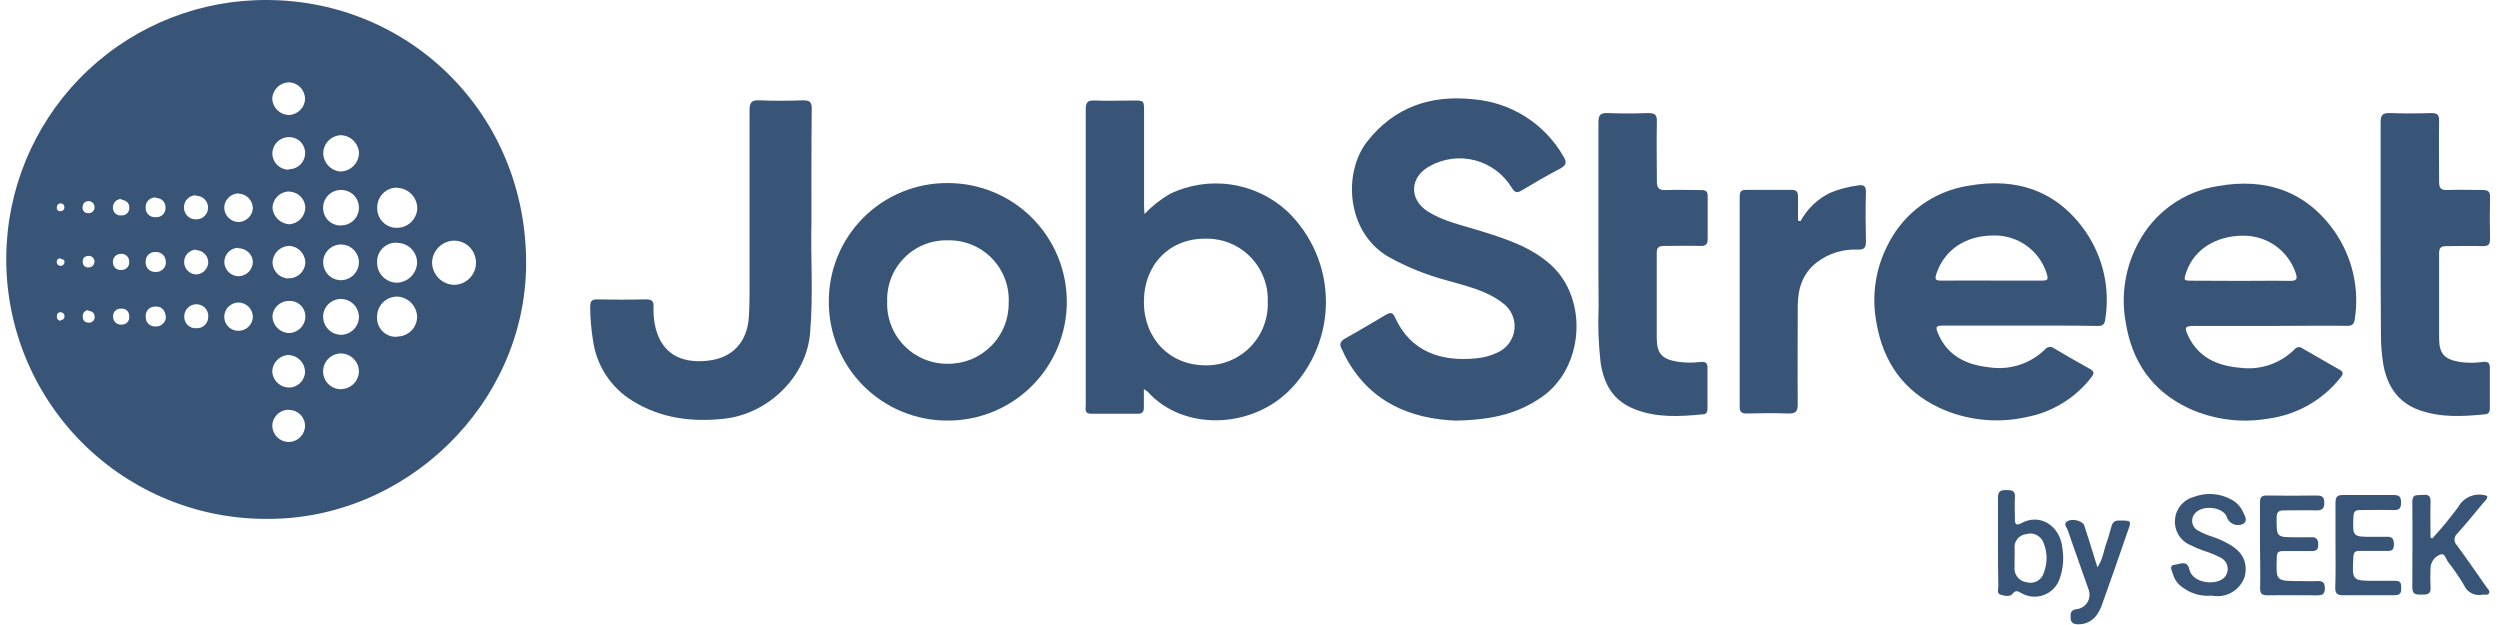 <svg width="400" height="100" viewBox="0 0 400 100" fill="none" xmlns="http://www.w3.org/2000/svg">
<path d="M42.469 83.022C36.818 83.012 31.228 81.849 26.042 79.605C20.855 77.36 16.181 74.081 12.306 69.968C8.43 65.855 5.435 60.994 3.503 55.683C1.571 50.373 0.743 44.723 1.069 39.081C1.68 28.453 6.356 18.467 14.128 11.191C21.901 3.916 32.174 -0.09 42.819 0.002C65.629 0.122 84.299 18.311 84.179 42.301C84.059 64.662 64.889 83.261 42.469 83.022ZM76.159 42.022C76.159 41.091 75.791 40.199 75.135 39.54C74.48 38.88 73.59 38.507 72.659 38.502C71.728 38.517 70.839 38.894 70.18 39.553C69.522 40.211 69.145 41.1 69.129 42.032C69.15 42.94 69.511 43.808 70.14 44.463C70.77 45.119 71.622 45.514 72.529 45.572C72.999 45.584 73.467 45.502 73.905 45.331C74.343 45.16 74.742 44.904 75.08 44.578C75.418 44.251 75.688 43.86 75.873 43.428C76.058 42.996 76.156 42.532 76.159 42.062V42.022ZM63.559 30.021C63.143 30.014 62.729 30.089 62.342 30.242C61.954 30.396 61.602 30.625 61.304 30.916C61.006 31.208 60.769 31.555 60.607 31.939C60.445 32.323 60.361 32.735 60.359 33.152C60.333 33.578 60.395 34.006 60.542 34.407C60.688 34.809 60.916 35.176 61.211 35.486C61.505 35.795 61.861 36.041 62.254 36.207C62.648 36.373 63.072 36.456 63.499 36.452C64.34 36.455 65.15 36.133 65.76 35.554C66.369 34.974 66.731 34.182 66.769 33.342C66.764 32.485 66.427 31.664 65.828 31.052C65.229 30.44 64.415 30.085 63.559 30.062V30.021ZM63.559 53.842C63.977 53.843 64.39 53.762 64.776 53.603C65.161 53.444 65.512 53.211 65.807 52.917C66.103 52.622 66.337 52.272 66.497 51.887C66.657 51.502 66.739 51.089 66.739 50.672C66.71 49.829 66.362 49.028 65.767 48.431C65.171 47.834 64.372 47.484 63.529 47.452C62.683 47.452 61.872 47.788 61.274 48.386C60.675 48.984 60.339 49.795 60.339 50.642C60.303 51.076 60.362 51.514 60.512 51.923C60.662 52.333 60.899 52.705 61.208 53.013C61.516 53.322 61.888 53.559 62.298 53.709C62.707 53.859 63.145 53.918 63.579 53.882L63.559 53.842ZM63.559 38.842C63.141 38.811 62.72 38.868 62.324 39.01C61.929 39.152 61.568 39.375 61.264 39.666C60.961 39.956 60.722 40.307 60.562 40.695C60.403 41.084 60.327 41.502 60.339 41.922C60.323 42.351 60.394 42.78 60.548 43.181C60.701 43.583 60.935 43.95 61.234 44.259C61.533 44.568 61.891 44.813 62.287 44.981C62.683 45.148 63.109 45.233 63.539 45.232C64.381 45.199 65.179 44.849 65.773 44.251C66.367 43.654 66.712 42.853 66.739 42.012C66.729 41.178 66.392 40.381 65.802 39.792C65.211 39.203 64.413 38.869 63.579 38.862L63.559 38.842ZM54.559 27.432C55.334 27.401 56.067 27.071 56.603 26.512C57.141 25.952 57.44 25.207 57.439 24.432C57.39 23.685 57.063 22.983 56.522 22.465C55.982 21.947 55.268 21.65 54.519 21.631C53.768 21.663 53.057 21.982 52.535 22.524C52.014 23.067 51.721 23.789 51.719 24.542C51.741 25.295 52.045 26.012 52.571 26.551C53.097 27.09 53.807 27.412 54.559 27.452V27.432ZM57.429 42.002C57.432 41.249 57.139 40.525 56.614 39.987C56.088 39.448 55.372 39.137 54.619 39.122C54.236 39.112 53.854 39.18 53.497 39.323C53.14 39.465 52.816 39.678 52.544 39.949C52.272 40.22 52.058 40.544 51.914 40.9C51.771 41.256 51.701 41.638 51.709 42.022C51.722 42.773 52.031 43.489 52.568 44.015C53.105 44.541 53.828 44.834 54.579 44.831C55.325 44.819 56.036 44.52 56.567 43.997C57.097 43.474 57.406 42.766 57.429 42.022V42.002ZM57.429 50.681C57.417 49.931 57.114 49.215 56.584 48.684C56.054 48.153 55.34 47.847 54.589 47.831C53.835 47.821 53.108 48.109 52.566 48.634C52.024 49.159 51.712 49.877 51.699 50.632C51.695 51.015 51.767 51.396 51.911 51.752C52.055 52.108 52.268 52.432 52.538 52.705C52.807 52.978 53.128 53.196 53.482 53.344C53.836 53.493 54.216 53.57 54.599 53.572C55.35 53.549 56.064 53.238 56.593 52.704C57.121 52.17 57.424 51.453 57.439 50.702L57.429 50.681ZM54.629 62.252C55.377 62.231 56.088 61.92 56.611 61.384C57.133 60.848 57.427 60.13 57.429 59.382C57.409 58.631 57.099 57.917 56.564 57.389C56.029 56.862 55.311 56.562 54.559 56.551C54.172 56.553 53.789 56.632 53.433 56.785C53.078 56.938 52.756 57.161 52.489 57.441C52.222 57.721 52.014 58.053 51.879 58.416C51.743 58.778 51.682 59.165 51.699 59.551C51.715 59.926 51.804 60.294 51.963 60.635C52.121 60.974 52.345 61.28 52.622 61.533C52.9 61.786 53.224 61.981 53.577 62.108C53.93 62.235 54.305 62.29 54.679 62.272L54.629 62.252ZM54.549 36.062C55.298 36.075 56.022 35.791 56.562 35.272C57.102 34.752 57.414 34.04 57.429 33.291C57.438 32.908 57.368 32.526 57.224 32.17C57.081 31.814 56.867 31.49 56.595 31.219C56.323 30.948 55.999 30.735 55.642 30.593C55.285 30.45 54.903 30.382 54.519 30.392C53.765 30.399 53.045 30.706 52.516 31.244C51.988 31.782 51.694 32.507 51.699 33.262C51.695 33.636 51.767 34.008 51.91 34.355C52.052 34.702 52.263 35.016 52.53 35.279C52.797 35.542 53.114 35.749 53.463 35.887C53.812 36.025 54.185 36.091 54.559 36.081L54.549 36.062ZM46.299 56.791C45.595 56.791 44.917 57.062 44.407 57.548C43.896 58.034 43.593 58.698 43.559 59.402C43.584 60.085 43.868 60.733 44.352 61.216C44.837 61.698 45.486 61.979 46.169 62.002C46.853 62.015 47.514 61.758 48.009 61.285C48.503 60.813 48.791 60.165 48.809 59.482C48.797 58.806 48.534 58.159 48.073 57.666C47.611 57.173 46.983 56.868 46.309 56.812L46.299 56.791ZM48.809 15.792C48.795 15.11 48.521 14.459 48.043 13.973C47.566 13.486 46.921 13.199 46.239 13.171C45.556 13.182 44.901 13.449 44.405 13.92C43.909 14.39 43.607 15.03 43.559 15.711C43.569 16.417 43.852 17.09 44.348 17.592C44.844 18.093 45.514 18.384 46.219 18.402C46.898 18.377 47.542 18.098 48.024 17.62C48.506 17.142 48.79 16.5 48.819 15.822L48.809 15.792ZM46.269 65.562C45.588 65.54 44.924 65.784 44.42 66.243C43.916 66.703 43.611 67.341 43.569 68.022C43.563 68.371 43.626 68.718 43.754 69.043C43.882 69.367 44.074 69.663 44.318 69.914C44.561 70.164 44.852 70.363 45.174 70.5C45.495 70.637 45.84 70.709 46.189 70.712C46.87 70.709 47.523 70.444 48.012 69.97C48.5 69.496 48.786 68.852 48.809 68.172C48.815 67.494 48.551 66.843 48.077 66.359C47.603 65.875 46.957 65.6 46.279 65.592L46.269 65.562ZM46.269 30.631C45.563 30.642 44.888 30.928 44.389 31.429C43.891 31.929 43.607 32.605 43.599 33.312C43.669 33.99 43.979 34.621 44.472 35.091C44.964 35.562 45.609 35.842 46.289 35.882C46.971 35.837 47.611 35.539 48.085 35.047C48.558 34.555 48.831 33.904 48.849 33.222C48.831 32.54 48.549 31.892 48.062 31.414C47.575 30.936 46.922 30.666 46.239 30.662L46.269 30.631ZM46.069 44.522C46.418 44.543 46.767 44.495 47.096 44.38C47.425 44.265 47.728 44.085 47.987 43.851C48.246 43.617 48.456 43.334 48.604 43.018C48.752 42.702 48.835 42.36 48.849 42.012C48.841 41.331 48.577 40.679 48.11 40.185C47.644 39.69 47.008 39.389 46.329 39.342C45.65 39.346 44.996 39.601 44.493 40.059C43.991 40.517 43.676 41.145 43.609 41.822C43.579 42.504 43.816 43.17 44.27 43.68C44.724 44.19 45.358 44.503 46.039 44.551L46.069 44.522ZM46.229 48.152C45.55 48.148 44.897 48.408 44.404 48.876C43.912 49.343 43.62 49.983 43.589 50.661C43.616 51.343 43.897 51.989 44.376 52.474C44.855 52.959 45.498 53.247 46.179 53.282C46.884 53.284 47.561 53.008 48.063 52.514C48.565 52.019 48.852 51.346 48.859 50.642C48.862 50.299 48.793 49.96 48.658 49.646C48.523 49.331 48.324 49.048 48.074 48.815C47.824 48.581 47.529 48.401 47.206 48.287C46.883 48.173 46.541 48.127 46.199 48.152H46.229ZM46.229 27.072C46.912 27.074 47.568 26.806 48.053 26.326C48.539 25.847 48.814 25.194 48.819 24.512C48.823 24.174 48.76 23.839 48.633 23.526C48.506 23.213 48.318 22.928 48.079 22.689C47.841 22.45 47.557 22.26 47.245 22.132C46.932 22.004 46.597 21.939 46.259 21.942C45.578 21.93 44.918 22.183 44.418 22.647C43.919 23.111 43.618 23.751 43.579 24.432C43.567 24.786 43.627 25.14 43.755 25.47C43.883 25.801 44.077 26.103 44.324 26.357C44.572 26.611 44.868 26.812 45.196 26.949C45.523 27.086 45.875 27.154 46.229 27.152V27.072ZM38.179 30.942C37.589 30.948 37.022 31.179 36.595 31.588C36.168 31.996 35.912 32.552 35.879 33.142C35.868 33.756 36.099 34.351 36.522 34.798C36.944 35.245 37.525 35.508 38.139 35.532C38.733 35.52 39.3 35.287 39.729 34.878C40.159 34.469 40.419 33.913 40.459 33.322C40.45 32.713 40.209 32.132 39.785 31.695C39.361 31.258 38.787 31 38.179 30.972V30.942ZM40.459 50.642C40.437 50.051 40.191 49.492 39.771 49.076C39.352 48.66 38.79 48.419 38.199 48.402C37.894 48.398 37.592 48.455 37.309 48.569C37.026 48.684 36.77 48.853 36.553 49.069C36.337 49.284 36.166 49.54 36.051 49.822C35.935 50.104 35.877 50.407 35.879 50.712C35.885 51.304 36.124 51.87 36.546 52.286C36.968 52.702 37.537 52.934 38.129 52.931C38.738 52.94 39.324 52.706 39.761 52.283C40.198 51.859 40.449 51.28 40.459 50.672V50.642ZM38.169 39.642C37.866 39.643 37.566 39.704 37.287 39.822C37.008 39.941 36.754 40.113 36.542 40.33C36.33 40.547 36.163 40.803 36.051 41.085C35.939 41.367 35.884 41.668 35.889 41.972C35.914 42.562 36.163 43.12 36.584 43.534C37.006 43.948 37.569 44.187 38.159 44.202C38.775 44.191 39.361 43.938 39.792 43.499C40.222 43.059 40.462 42.467 40.459 41.852C40.414 41.274 40.154 40.735 39.73 40.34C39.306 39.946 38.749 39.725 38.169 39.722V39.642ZM31.329 39.931C30.808 39.965 30.32 40.202 29.97 40.59C29.621 40.979 29.437 41.489 29.459 42.012C29.484 42.513 29.696 42.986 30.054 43.338C30.411 43.69 30.888 43.895 31.389 43.911C31.908 43.893 32.398 43.675 32.758 43.302C33.119 42.928 33.32 42.43 33.319 41.911C33.294 41.4 33.073 40.918 32.703 40.565C32.333 40.212 31.841 40.014 31.329 40.012V39.931ZM33.329 50.632C33.338 50.374 33.293 50.118 33.199 49.878C33.104 49.638 32.962 49.42 32.78 49.238C32.599 49.055 32.381 48.912 32.142 48.816C31.903 48.72 31.647 48.675 31.389 48.681C31.132 48.685 30.878 48.74 30.642 48.843C30.406 48.946 30.193 49.095 30.015 49.282C29.838 49.468 29.699 49.687 29.607 49.928C29.515 50.168 29.471 50.424 29.479 50.681C29.474 50.928 29.519 51.172 29.612 51.4C29.705 51.628 29.844 51.835 30.02 52.007C30.197 52.178 30.407 52.312 30.637 52.399C30.868 52.486 31.113 52.524 31.359 52.512C31.609 52.534 31.86 52.504 32.097 52.423C32.335 52.343 32.553 52.214 32.737 52.044C32.921 51.875 33.069 51.669 33.169 51.44C33.269 51.21 33.32 50.962 33.319 50.712L33.329 50.632ZM31.329 31.241C31.072 31.242 30.818 31.296 30.581 31.398C30.345 31.5 30.133 31.649 29.956 31.837C29.779 32.024 29.642 32.245 29.553 32.486C29.465 32.728 29.426 32.985 29.439 33.242C29.441 33.488 29.491 33.733 29.588 33.96C29.684 34.187 29.825 34.392 30.002 34.565C30.179 34.737 30.388 34.872 30.618 34.962C30.847 35.053 31.093 35.097 31.339 35.092C31.597 35.103 31.854 35.061 32.094 34.968C32.334 34.875 32.553 34.734 32.736 34.552C32.919 34.371 33.063 34.154 33.158 33.915C33.253 33.675 33.298 33.419 33.289 33.161C33.274 32.663 33.062 32.19 32.701 31.846C32.34 31.502 31.858 31.313 31.359 31.322L31.329 31.241ZM26.519 50.572C26.369 49.632 25.899 49.002 24.849 49.051C24.633 49.042 24.417 49.081 24.217 49.164C24.017 49.247 23.837 49.373 23.691 49.534C23.546 49.694 23.436 49.884 23.372 50.091C23.308 50.298 23.29 50.517 23.319 50.732C23.313 50.937 23.35 51.142 23.428 51.332C23.507 51.522 23.624 51.694 23.773 51.835C23.923 51.977 24.1 52.086 24.294 52.154C24.488 52.222 24.694 52.249 24.899 52.232C25.113 52.244 25.328 52.212 25.529 52.138C25.73 52.064 25.914 51.949 26.069 51.801C26.223 51.653 26.346 51.474 26.429 51.276C26.511 51.079 26.552 50.866 26.549 50.652L26.519 50.572ZM26.519 41.962C26.536 41.743 26.505 41.523 26.429 41.318C26.353 41.112 26.233 40.925 26.079 40.769C25.924 40.614 25.738 40.493 25.533 40.416C25.328 40.339 25.108 40.307 24.889 40.322C24.684 40.306 24.477 40.334 24.283 40.403C24.089 40.473 23.912 40.582 23.763 40.725C23.614 40.867 23.497 41.039 23.419 41.23C23.34 41.421 23.303 41.626 23.309 41.831C23.282 42.047 23.301 42.266 23.366 42.473C23.432 42.679 23.542 42.87 23.689 43.03C23.835 43.19 24.015 43.316 24.216 43.399C24.416 43.482 24.633 43.521 24.849 43.512C25.058 43.531 25.269 43.508 25.469 43.443C25.669 43.379 25.853 43.275 26.012 43.138C26.171 43.001 26.3 42.833 26.392 42.645C26.485 42.456 26.538 42.251 26.549 42.041L26.519 41.962ZM24.949 31.602C24.73 31.582 24.509 31.61 24.302 31.685C24.094 31.76 23.906 31.879 23.75 32.035C23.593 32.19 23.473 32.377 23.397 32.584C23.321 32.791 23.291 33.012 23.309 33.232C23.297 33.436 23.329 33.64 23.403 33.831C23.476 34.021 23.59 34.194 23.736 34.337C23.882 34.48 24.057 34.59 24.249 34.66C24.441 34.73 24.646 34.758 24.849 34.742C25.062 34.771 25.279 34.752 25.484 34.686C25.689 34.62 25.876 34.509 26.033 34.361C26.189 34.214 26.31 34.033 26.388 33.832C26.465 33.631 26.496 33.416 26.479 33.202C26.488 33.001 26.455 32.802 26.383 32.615C26.31 32.428 26.201 32.258 26.06 32.115C25.919 31.973 25.751 31.861 25.565 31.786C25.379 31.712 25.18 31.676 24.979 31.682L24.949 31.602ZM19.359 31.831C19.014 31.847 18.687 31.995 18.447 32.244C18.207 32.493 18.072 32.825 18.069 33.172C18.055 33.353 18.082 33.536 18.149 33.706C18.215 33.876 18.319 34.028 18.453 34.153C18.586 34.276 18.746 34.369 18.921 34.422C19.095 34.476 19.279 34.489 19.459 34.462C19.63 34.472 19.801 34.444 19.96 34.381C20.119 34.317 20.262 34.219 20.378 34.094C20.495 33.969 20.582 33.82 20.634 33.657C20.686 33.494 20.702 33.321 20.679 33.152C20.679 32.362 20.069 32.062 19.389 31.912L19.359 31.831ZM20.659 41.831C20.663 41.663 20.631 41.495 20.565 41.34C20.499 41.185 20.401 41.046 20.277 40.931C20.153 40.817 20.006 40.73 19.846 40.677C19.687 40.623 19.517 40.605 19.349 40.622C19.178 40.614 19.008 40.643 18.849 40.705C18.69 40.768 18.545 40.863 18.425 40.984C18.304 41.105 18.21 41.251 18.149 41.41C18.088 41.57 18.061 41.741 18.069 41.911C18.056 42.093 18.085 42.276 18.153 42.446C18.22 42.615 18.325 42.767 18.46 42.89C18.595 43.013 18.755 43.104 18.93 43.156C19.105 43.209 19.289 43.221 19.469 43.191C19.635 43.192 19.799 43.158 19.952 43.092C20.104 43.027 20.241 42.93 20.355 42.809C20.468 42.688 20.555 42.545 20.611 42.389C20.667 42.233 20.69 42.067 20.679 41.902L20.659 41.831ZM20.659 50.622C20.677 50.453 20.657 50.284 20.6 50.125C20.543 49.966 20.451 49.821 20.331 49.702C20.211 49.583 20.066 49.493 19.907 49.437C19.747 49.382 19.577 49.363 19.409 49.382C19.24 49.363 19.069 49.38 18.908 49.434C18.747 49.487 18.599 49.575 18.474 49.691C18.35 49.807 18.252 49.948 18.187 50.105C18.122 50.262 18.093 50.432 18.099 50.602C18.084 50.783 18.108 50.965 18.171 51.136C18.234 51.307 18.335 51.461 18.465 51.588C18.595 51.716 18.752 51.812 18.924 51.872C19.096 51.931 19.279 51.952 19.459 51.931C19.624 51.942 19.789 51.917 19.943 51.858C20.097 51.799 20.237 51.708 20.353 51.59C20.469 51.473 20.558 51.332 20.614 51.177C20.67 51.022 20.693 50.856 20.679 50.691L20.659 50.622ZM14.119 49.622C13.995 49.627 13.873 49.657 13.76 49.71C13.648 49.764 13.547 49.84 13.465 49.933C13.383 50.026 13.32 50.136 13.282 50.254C13.243 50.373 13.228 50.498 13.239 50.622C13.239 51.262 13.549 51.622 14.239 51.622C14.363 51.628 14.486 51.608 14.601 51.562C14.715 51.516 14.819 51.447 14.904 51.357C14.99 51.268 15.055 51.162 15.095 51.045C15.136 50.928 15.151 50.804 15.139 50.681C15.159 50.062 14.729 49.801 14.129 49.712L14.119 49.622ZM15.119 33.181C15.129 33.055 15.113 32.928 15.071 32.809C15.03 32.689 14.965 32.579 14.88 32.486C14.795 32.392 14.691 32.317 14.576 32.264C14.461 32.212 14.336 32.184 14.209 32.181C13.559 32.181 13.209 32.581 13.209 33.181C13.198 33.307 13.215 33.433 13.259 33.551C13.302 33.669 13.372 33.776 13.461 33.864C13.551 33.952 13.66 34.019 13.779 34.06C13.898 34.101 14.024 34.115 14.149 34.102C14.388 34.116 14.623 34.037 14.806 33.883C14.988 33.728 15.104 33.509 15.129 33.272L15.119 33.181ZM15.119 41.742C15.104 41.615 15.063 41.494 14.998 41.385C14.933 41.276 14.846 41.181 14.742 41.108C14.639 41.034 14.521 40.983 14.396 40.958C14.272 40.933 14.143 40.934 14.019 40.962C13.379 41.022 13.199 41.481 13.239 41.962C13.24 42.085 13.268 42.207 13.321 42.318C13.374 42.43 13.451 42.528 13.547 42.606C13.642 42.685 13.754 42.741 13.873 42.771C13.993 42.802 14.118 42.805 14.239 42.782C14.359 42.778 14.477 42.75 14.586 42.7C14.695 42.65 14.793 42.578 14.874 42.49C14.956 42.401 15.018 42.297 15.059 42.184C15.099 42.071 15.116 41.951 15.109 41.831L15.119 41.742ZM9.689 51.242C10.019 51.191 10.299 51.051 10.319 50.681C10.331 50.592 10.323 50.502 10.297 50.415C10.271 50.329 10.228 50.249 10.17 50.18C10.111 50.112 10.04 50.056 9.959 50.017C9.878 49.977 9.789 49.955 9.699 49.952C9.279 49.952 9.079 50.252 9.089 50.661C9.099 51.072 9.329 51.291 9.679 51.331L9.689 51.242ZM9.689 41.322C9.329 41.322 9.079 41.502 9.079 41.892C9.073 41.971 9.082 42.05 9.107 42.126C9.131 42.201 9.171 42.271 9.223 42.331C9.275 42.391 9.339 42.439 9.411 42.474C9.482 42.508 9.56 42.528 9.639 42.532C9.729 42.541 9.82 42.53 9.905 42.5C9.99 42.47 10.068 42.422 10.133 42.359C10.197 42.297 10.248 42.22 10.28 42.136C10.312 42.052 10.326 41.962 10.319 41.872C10.329 41.552 10.009 41.462 9.679 41.411L9.689 41.322ZM10.309 33.172C10.309 32.812 10.079 32.551 9.719 32.541C9.359 32.532 9.079 32.822 9.089 33.242C9.083 33.321 9.095 33.401 9.125 33.476C9.155 33.55 9.202 33.616 9.263 33.669C9.323 33.721 9.395 33.759 9.473 33.778C9.55 33.798 9.631 33.799 9.709 33.782C9.856 33.783 9.997 33.731 10.108 33.635C10.218 33.539 10.29 33.406 10.309 33.262V33.172Z" fill="#385578"/>
<path d="M183.019 62.271C183.019 63.411 183.019 64.271 183.019 65.201C183.019 65.911 182.749 66.201 182.069 66.201C179.579 66.201 177.069 66.201 174.599 66.201C173.429 66.201 173.719 65.421 173.719 64.811C173.719 56.398 173.719 47.991 173.719 39.591C173.719 32.231 173.719 24.861 173.719 17.491C173.719 16.351 174.029 16.031 175.159 16.081C177.159 16.171 179.229 16.081 181.259 16.081C183.049 16.081 183.049 16.081 183.049 17.801V32.571C183.049 33.051 183.049 33.571 183.119 34.241C184.316 32.98 185.686 31.895 187.189 31.021C190.239 29.553 193.66 29.035 197.008 29.532C200.356 30.029 203.478 31.52 205.969 33.811C207.904 35.667 209.448 37.891 210.51 40.353C211.571 42.815 212.128 45.464 212.149 48.145C212.169 50.826 211.653 53.483 210.629 55.961C209.605 58.439 208.096 60.687 206.189 62.571C200.009 68.631 189.269 68.951 183.609 62.661C183.422 62.517 183.225 62.387 183.019 62.271ZM183.019 48.271C183.019 54.151 187.129 58.431 192.839 58.451C194.176 58.48 195.504 58.234 196.742 57.73C197.98 57.227 199.101 56.475 200.038 55.521C200.975 54.568 201.706 53.433 202.188 52.186C202.67 50.939 202.891 49.607 202.839 48.271C202.888 46.941 202.663 45.616 202.178 44.376C201.694 43.136 200.961 42.01 200.023 41.065C199.086 40.12 197.965 39.377 196.729 38.883C195.494 38.389 194.17 38.154 192.839 38.191C187.119 38.151 183.029 42.341 183.029 48.261L183.019 48.271Z" fill="#385578"/>
<path d="M232.979 67.302C225.829 67.022 219.129 64.462 215.199 56.941C215.029 56.621 214.919 56.272 214.729 55.941C214.209 55.092 214.449 54.581 215.299 54.111C217.469 52.911 219.599 51.632 221.729 50.371C222.359 50.011 222.799 49.882 223.189 50.752C225.679 56.331 230.689 57.901 236.189 57.331C237.358 57.234 238.5 56.926 239.559 56.422C240.314 56.098 240.967 55.577 241.452 54.915C241.937 54.252 242.236 53.472 242.316 52.655C242.397 51.838 242.257 51.014 241.911 50.269C241.565 49.525 241.026 48.887 240.349 48.422C237.739 46.422 234.559 45.761 231.489 44.861C228.22 43.995 225.072 42.721 222.119 41.072C215.419 37.142 214.829 27.642 218.749 22.642C223.089 17.111 228.939 15.142 235.799 15.892C238.742 16.137 241.581 17.091 244.075 18.672C246.569 20.253 248.643 22.415 250.119 24.971C250.689 25.901 250.699 26.392 249.639 26.971C247.559 28.052 245.539 29.232 243.519 30.442C242.749 30.912 242.379 30.872 241.869 30.021C240.553 27.855 238.445 26.287 235.992 25.648C233.539 25.01 230.934 25.352 228.729 26.602C225.529 28.341 225.399 31.912 228.489 33.861C230.969 35.422 233.819 35.992 236.579 36.861C240.719 38.142 244.909 39.431 248.199 42.431C254.199 47.952 253.399 58.941 246.619 63.572C242.959 66.072 239.129 67.151 232.979 67.302Z" fill="#385578"/>
<path d="M363.099 52.151H351.029C349.589 52.151 349.469 52.371 350.099 53.721C351.759 57.252 354.849 58.541 358.429 58.842C360.006 59.049 361.61 58.892 363.116 58.383C364.623 57.873 365.993 57.024 367.119 55.901C367.192 55.804 367.284 55.722 367.389 55.661C367.494 55.6 367.611 55.561 367.732 55.547C367.853 55.533 367.975 55.544 368.092 55.579C368.208 55.614 368.316 55.673 368.409 55.752C370.409 56.892 372.309 58.011 374.279 59.121C374.879 59.452 375.019 59.742 374.529 60.352C371.685 63.984 367.532 66.36 362.959 66.972C358.608 67.737 354.127 67.151 350.119 65.291C344.329 62.551 341.119 57.852 340.119 51.602C339.319 47.258 340.024 42.77 342.119 38.882C343.381 36.467 345.193 34.384 347.41 32.801C349.627 31.218 352.186 30.18 354.879 29.771C362.529 28.412 368.969 30.561 373.539 37.041C376.37 41.122 377.526 46.133 376.769 51.041C376.659 51.901 376.339 52.142 375.489 52.132C371.339 52.081 367.219 52.151 363.099 52.151ZM358.499 44.941C361.129 44.941 363.749 44.892 366.379 44.941C367.549 44.941 367.619 44.611 367.289 43.611C366.687 41.87 365.551 40.363 364.043 39.304C362.535 38.245 360.732 37.688 358.889 37.712C354.579 37.712 351.059 39.911 349.829 43.492C349.339 44.911 349.339 44.911 350.899 44.911L358.499 44.941Z" fill="#385578"/>
<path d="M323.259 52.091H311.039C309.719 52.091 309.609 52.251 310.139 53.481C311.679 56.991 314.689 58.381 318.219 58.761C319.839 59.019 321.497 58.893 323.06 58.395C324.623 57.896 326.047 57.039 327.219 55.891C327.3 55.787 327.401 55.7 327.516 55.635C327.631 55.57 327.758 55.528 327.889 55.513C328.02 55.497 328.153 55.507 328.28 55.543C328.407 55.579 328.526 55.639 328.629 55.721C330.529 56.851 332.439 57.951 334.379 59.021C335.199 59.471 335.029 59.861 334.549 60.461C331.955 63.77 328.236 66.012 324.099 66.761C319.465 67.773 314.627 67.246 310.319 65.261C304.549 62.551 301.319 57.891 300.249 51.721C299.42 47.474 300.043 43.071 302.019 39.221C303.249 36.715 305.066 34.542 307.315 32.888C309.564 31.234 312.18 30.148 314.939 29.721C322.639 28.341 329.129 30.501 333.689 37.051C336.521 41.168 337.646 46.222 336.829 51.151C336.719 51.981 336.369 52.151 335.599 52.151C331.489 52.081 327.369 52.091 323.259 52.091ZM318.639 44.891C321.349 44.891 324.059 44.891 326.769 44.891C327.559 44.891 327.769 44.761 327.509 43.891C326.963 42.06 325.828 40.459 324.281 39.336C322.734 38.214 320.86 37.632 318.949 37.681C314.519 37.681 311.139 39.941 309.839 43.751C309.519 44.691 309.669 44.921 310.649 44.901C313.309 44.861 315.979 44.891 318.679 44.891H318.639Z" fill="#385578"/>
<path d="M151.62 29.291C154.121 29.282 156.599 29.767 158.913 30.718C161.226 31.668 163.329 33.066 165.1 34.832C166.872 36.597 168.278 38.694 169.237 41.004C170.196 43.314 170.69 45.79 170.69 48.291C170.69 50.793 170.196 53.27 169.236 55.581C168.276 57.891 166.87 59.989 165.097 61.755C163.324 63.52 161.22 64.918 158.906 65.868C156.591 66.818 154.112 67.302 151.61 67.291C149.117 67.299 146.647 66.815 144.341 65.866C142.036 64.917 139.94 63.522 138.175 61.762C136.41 60.001 135.01 57.909 134.055 55.606C133.1 53.303 132.609 50.834 132.61 48.341C132.589 45.837 133.066 43.354 134.013 41.035C134.96 38.717 136.359 36.611 138.128 34.838C139.897 33.065 142.001 31.662 144.317 30.71C146.633 29.758 149.116 29.275 151.62 29.291ZM141.95 48.201C141.896 49.501 142.106 50.799 142.569 52.015C143.031 53.231 143.736 54.34 144.641 55.275C145.545 56.21 146.63 56.952 147.83 57.455C149.03 57.958 150.319 58.212 151.62 58.201C152.91 58.219 154.191 57.977 155.387 57.491C156.582 57.004 157.667 56.282 158.578 55.368C159.489 54.454 160.208 53.367 160.691 52.17C161.174 50.973 161.412 49.692 161.39 48.401C161.449 47.101 161.241 45.803 160.778 44.586C160.315 43.369 159.608 42.26 158.7 41.328C157.792 40.395 156.702 39.659 155.498 39.164C154.294 38.669 153.001 38.427 151.7 38.451C150.409 38.411 149.123 38.636 147.922 39.112C146.721 39.587 145.63 40.304 144.716 41.218C143.803 42.131 143.086 43.222 142.61 44.423C142.135 45.624 141.91 46.91 141.95 48.201V48.201Z" fill="#385578"/>
<path d="M129.83 35.811C129.68 40.881 130.15 47.121 129.61 53.341C129 60.341 122.87 66.251 115.82 67.001C110.61 67.561 105.71 66.911 101.23 64.161C99.505 63.112 98.038 61.688 96.937 59.995C95.836 58.302 95.13 56.384 94.87 54.381C94.588 52.642 94.441 50.883 94.43 49.121C94.43 48.301 94.59 47.881 95.55 47.901C98.176 47.961 100.8 47.961 103.42 47.901C104.34 47.901 104.6 48.231 104.57 49.081C104.531 50.029 104.598 50.978 104.77 51.911C105.7 56.641 109.02 58.181 113.24 57.711C117.24 57.281 119.59 54.711 119.83 50.571C119.96 48.271 119.92 45.961 119.93 43.661C119.93 34.991 119.93 26.311 119.93 17.661C119.93 16.471 120.17 15.991 121.48 16.051C123.82 16.151 126.18 16.131 128.53 16.051C129.64 16.051 129.89 16.411 129.88 17.451C129.81 23.151 129.83 28.911 129.83 35.811Z" fill="#385578"/>
<path d="M380.899 37.422C380.899 31.422 380.899 25.491 380.899 19.532C380.899 18.372 381.259 18.061 382.369 18.091C384.579 18.172 386.799 18.162 389.019 18.091C389.959 18.091 390.269 18.352 390.259 19.311C390.199 22.561 390.259 25.811 390.259 29.072C390.259 30.072 390.509 30.442 391.549 30.401C393.449 30.322 395.349 30.401 397.249 30.401C398.149 30.401 398.429 30.692 398.409 31.572C398.359 33.782 398.359 36.002 398.409 38.212C398.409 39.081 398.159 39.411 397.249 39.382C395.299 39.322 393.359 39.382 391.409 39.382C390.499 39.382 390.249 39.691 390.259 40.562C390.259 45.081 390.259 49.562 390.259 54.121C390.259 56.592 391.099 57.502 393.569 57.911C394.78 58.086 396.009 58.086 397.219 57.911C398.219 57.791 398.389 58.172 398.379 59.032C398.379 61.032 398.379 63.092 398.379 65.121C398.379 65.692 398.379 66.212 397.619 66.291C394.089 66.632 390.619 66.852 387.149 65.641C383.679 64.431 381.889 61.721 381.309 58.172C381.055 56.564 380.934 54.939 380.949 53.312C380.909 47.992 380.899 42.712 380.899 37.422Z" fill="#385578"/>
<path d="M255.749 37.301C255.749 31.391 255.749 25.471 255.749 19.561C255.749 18.441 256.059 18.051 257.199 18.091C259.366 18.171 261.536 18.171 263.709 18.091C264.759 18.091 265.129 18.331 265.099 19.441C265.029 22.601 265.099 25.771 265.099 28.931C265.099 30.021 265.369 30.461 266.529 30.411C268.429 30.331 270.329 30.411 272.229 30.411C272.999 30.411 273.229 30.681 273.229 31.411C273.229 33.661 273.229 35.921 273.229 38.181C273.229 39.041 272.979 39.381 272.069 39.351C270.129 39.291 268.179 39.351 266.239 39.351C265.349 39.351 265.069 39.631 265.079 40.521C265.079 45.041 265.079 49.521 265.079 54.071C265.079 56.551 265.919 57.461 268.379 57.871C269.592 58.048 270.822 58.065 272.039 57.921C272.839 57.841 273.219 57.991 273.199 58.921C273.199 61.051 273.199 63.171 273.199 65.291C273.199 65.851 273.109 66.291 272.439 66.291C268.779 66.651 265.139 66.871 261.599 65.491C258.059 64.111 256.649 61.491 256.099 58.051C255.758 55.044 255.651 52.015 255.779 48.991C255.729 45.071 255.749 41.151 255.749 37.301Z" fill="#385578"/>
<path d="M288.08 35.382C289.147 33.426 290.792 31.847 292.79 30.861C294.208 30.275 295.698 29.879 297.22 29.681C298.22 29.491 298.59 29.762 298.55 30.852C298.47 33.431 298.49 36.002 298.55 38.581C298.55 39.581 298.35 39.971 297.22 39.941C294.892 39.827 292.598 40.535 290.74 41.941C288.42 43.691 287.65 46.202 287.64 48.941C287.64 54.181 287.59 59.422 287.64 64.662C287.64 65.882 287.28 66.201 286.1 66.162C283.89 66.072 281.67 66.102 279.45 66.162C278.63 66.162 278.34 65.901 278.35 65.072C278.35 53.871 278.35 42.672 278.35 31.471C278.35 30.771 278.49 30.361 279.35 30.381C281.79 30.381 284.24 30.381 286.68 30.381C287.49 30.381 287.68 30.741 287.68 31.462C287.68 32.742 287.68 34.032 287.68 35.312L288.08 35.382Z" fill="#385578"/>
<path d="M373.68 87.151C373.68 84.901 373.68 82.641 373.68 80.391C373.68 79.511 373.97 79.191 374.86 79.201C377.57 79.201 380.29 79.201 383 79.201C383.89 79.201 384.18 79.511 384.17 80.381C384.16 81.251 383.97 81.631 383.03 81.611C381.23 81.551 379.42 81.611 377.61 81.611C376.89 81.611 376.61 81.791 376.55 82.611C376.41 85.891 376.38 85.891 379.64 85.891C380.31 85.891 381 85.891 381.64 85.891C382.55 85.821 383.03 85.991 383.03 87.101C383.03 88.211 382.49 88.151 381.68 88.151C380.28 88.151 378.88 88.151 377.48 88.151C376.76 88.151 376.57 88.411 376.54 89.091C376.32 92.931 376.3 92.931 380.14 92.931C381.14 92.931 382.22 92.931 383.25 92.931C384.28 92.931 384.17 93.511 384.19 94.171C384.21 94.831 384.01 95.241 383.19 95.231C380.39 95.231 377.58 95.231 374.78 95.231C373.87 95.231 373.62 94.831 373.64 93.991C373.73 91.701 373.68 89.441 373.68 87.151Z" fill="#385578"/>
<path d="M389.159 86.151C390.627 84.559 392.009 82.89 393.299 81.151C393.733 80.345 394.442 79.72 395.296 79.39C396.151 79.06 397.095 79.046 397.959 79.351C398.019 79.831 397.599 80.141 397.299 80.491C395.939 82.121 394.609 83.771 393.189 85.351C393.051 85.463 392.938 85.603 392.857 85.761C392.777 85.92 392.731 86.094 392.722 86.271C392.714 86.449 392.743 86.626 392.808 86.792C392.873 86.957 392.972 87.107 393.099 87.231C394.729 89.451 396.289 91.721 397.869 93.981C398.069 94.261 398.439 94.531 398.239 94.921C398.039 95.311 397.579 95.081 397.239 95.141C396.64 95.28 396.011 95.204 395.463 94.926C394.914 94.648 394.481 94.186 394.239 93.621C393.467 92.324 392.612 91.078 391.679 89.891C391.339 89.431 391.159 88.411 390.449 88.731C390.028 88.886 389.659 89.155 389.383 89.508C389.107 89.862 388.936 90.286 388.889 90.731C388.834 91.814 388.834 92.899 388.889 93.981C388.979 95.181 388.249 95.131 387.419 95.141C386.589 95.151 385.959 95.141 385.969 93.951C385.969 89.391 386.029 84.831 385.969 80.271C385.969 79.001 386.749 79.271 387.499 79.191C388.249 79.111 388.939 79.111 388.889 80.261C388.819 82.181 388.889 84.111 388.889 86.031L389.159 86.151Z" fill="#385578"/>
<path d="M353.809 95.302C352.24 95.445 350.671 95.019 349.389 94.102C348.557 93.607 347.945 92.813 347.679 91.882C347.549 91.371 346.939 90.462 347.959 90.362C348.699 90.292 349.959 89.541 350.279 91.072C350.789 93.311 354.339 93.692 355.729 92.552C355.97 92.347 356.159 92.088 356.281 91.796C356.403 91.504 356.453 91.188 356.429 90.873C356.404 90.558 356.306 90.253 356.141 89.983C355.976 89.713 355.749 89.487 355.479 89.322C354.588 88.838 353.65 88.446 352.679 88.151C351.873 87.876 351.087 87.541 350.329 87.151C349.574 86.809 348.944 86.24 348.527 85.523C348.11 84.806 347.925 83.978 347.999 83.151C348.057 82.308 348.377 81.503 348.915 80.85C349.453 80.197 350.182 79.729 350.999 79.511C351.969 79.138 353.008 78.981 354.045 79.052C355.081 79.123 356.09 79.42 356.999 79.921C357.839 80.353 358.506 81.059 358.889 81.921C359.139 82.541 359.749 83.272 358.889 83.832C358.438 84.043 357.921 84.069 357.45 83.905C356.979 83.74 356.591 83.398 356.369 82.951C355.919 81.072 352.519 80.742 351.309 82.022C351.101 82.216 350.942 82.457 350.847 82.725C350.751 82.993 350.721 83.28 350.759 83.562C350.797 83.845 350.903 84.113 351.066 84.346C351.23 84.579 351.447 84.77 351.699 84.901C352.449 85.316 353.24 85.652 354.059 85.901C355.011 86.221 355.926 86.64 356.789 87.151C358.849 88.352 359.639 89.992 359.189 92.151C358.906 93.063 358.348 93.864 357.59 94.445C356.832 95.025 355.913 95.356 354.959 95.392C354.575 95.382 354.191 95.352 353.809 95.302V95.302Z" fill="#385578"/>
<path d="M361.6 87.151C361.6 84.891 361.6 82.631 361.6 80.381C361.6 79.571 361.85 79.261 362.69 79.281C365.356 79.321 368.023 79.321 370.69 79.281C371.56 79.281 371.88 79.521 371.89 80.431C371.9 81.341 371.55 81.691 370.62 81.661C368.91 81.611 367.19 81.661 365.47 81.661C364.64 81.661 364.28 81.861 364.26 82.791C364.26 85.961 364.17 85.961 367.34 85.961C368.11 85.961 368.88 85.961 369.64 85.961C370.56 85.891 370.92 86.181 370.92 87.171C370.92 88.161 370.37 88.171 369.63 88.171C368.18 88.171 366.73 88.171 365.29 88.171C364.53 88.171 364.29 88.411 364.29 89.171C364.15 92.971 364.13 92.971 367.96 92.971C368.87 92.971 369.77 93.021 370.67 92.971C371.57 92.921 371.97 93.111 371.98 94.131C371.99 95.151 371.48 95.261 370.64 95.251C368.02 95.251 365.4 95.201 362.78 95.251C361.87 95.251 361.6 94.941 361.62 94.071C361.68 91.711 361.6 89.411 361.6 87.151Z" fill="#385578"/>
<path d="M319.679 86.581C319.679 84.241 319.679 81.891 319.679 79.581C319.679 78.581 320.109 78.411 320.969 78.411C321.829 78.411 322.469 78.411 322.389 79.611C322.309 80.811 322.389 81.951 322.389 83.121C322.389 83.861 322.589 84.121 323.339 83.741C326.339 82.041 329.639 84.071 329.989 87.741C330.249 89.387 330.091 91.072 329.529 92.641C329.322 93.231 328.986 93.767 328.547 94.212C328.108 94.656 327.575 94.998 326.988 95.212C326.401 95.426 325.774 95.508 325.152 95.451C324.529 95.393 323.927 95.199 323.389 94.881C322.819 94.581 322.539 94.361 321.999 95.021C321.579 95.531 320.689 95.341 320.069 95.141C319.449 94.941 319.729 94.271 319.729 93.811C319.679 91.361 319.679 88.971 319.679 86.581ZM322.329 89.231C322.329 89.721 322.329 90.231 322.329 90.711C322.261 91.286 322.422 91.865 322.778 92.322C323.134 92.778 323.655 93.076 324.229 93.151C324.511 93.239 324.807 93.269 325.1 93.239C325.394 93.21 325.678 93.123 325.937 92.982C326.196 92.841 326.425 92.65 326.609 92.42C326.793 92.19 326.929 91.925 327.009 91.641C327.627 90.075 327.602 88.329 326.939 86.781C326.728 86.249 326.322 85.817 325.804 85.574C325.285 85.33 324.694 85.294 324.149 85.471C323.879 85.502 323.617 85.587 323.38 85.719C323.142 85.852 322.933 86.03 322.765 86.244C322.596 86.458 322.472 86.703 322.399 86.965C322.326 87.227 322.306 87.501 322.339 87.771C322.359 88.241 322.339 88.731 322.339 89.231H322.329Z" fill="#385578"/>
<path d="M335.589 90.771C336.509 89.401 336.589 88.031 337.069 86.771C337.339 86.061 337.519 85.311 337.729 84.571C337.939 83.831 338.069 83.261 339.089 83.281C341.019 83.281 341.089 83.281 340.419 85.041C339.049 89.041 337.679 92.951 336.269 96.891C335.559 98.891 334.189 99.891 332.549 99.891C331.829 99.891 331.309 99.691 331.289 98.841C331.269 97.991 331.359 97.581 332.289 97.461C332.644 97.416 332.984 97.29 333.283 97.092C333.581 96.894 333.83 96.63 334.01 96.321C334.19 96.011 334.296 95.665 334.32 95.307C334.344 94.95 334.286 94.592 334.149 94.261C333.069 91.111 331.909 87.991 330.849 84.841C330.699 84.401 330.029 83.771 330.849 83.351C331.669 82.931 333.259 83.351 333.499 84.111C334.199 86.251 334.839 88.361 335.589 90.771Z" fill="#385578"/>
</svg>
